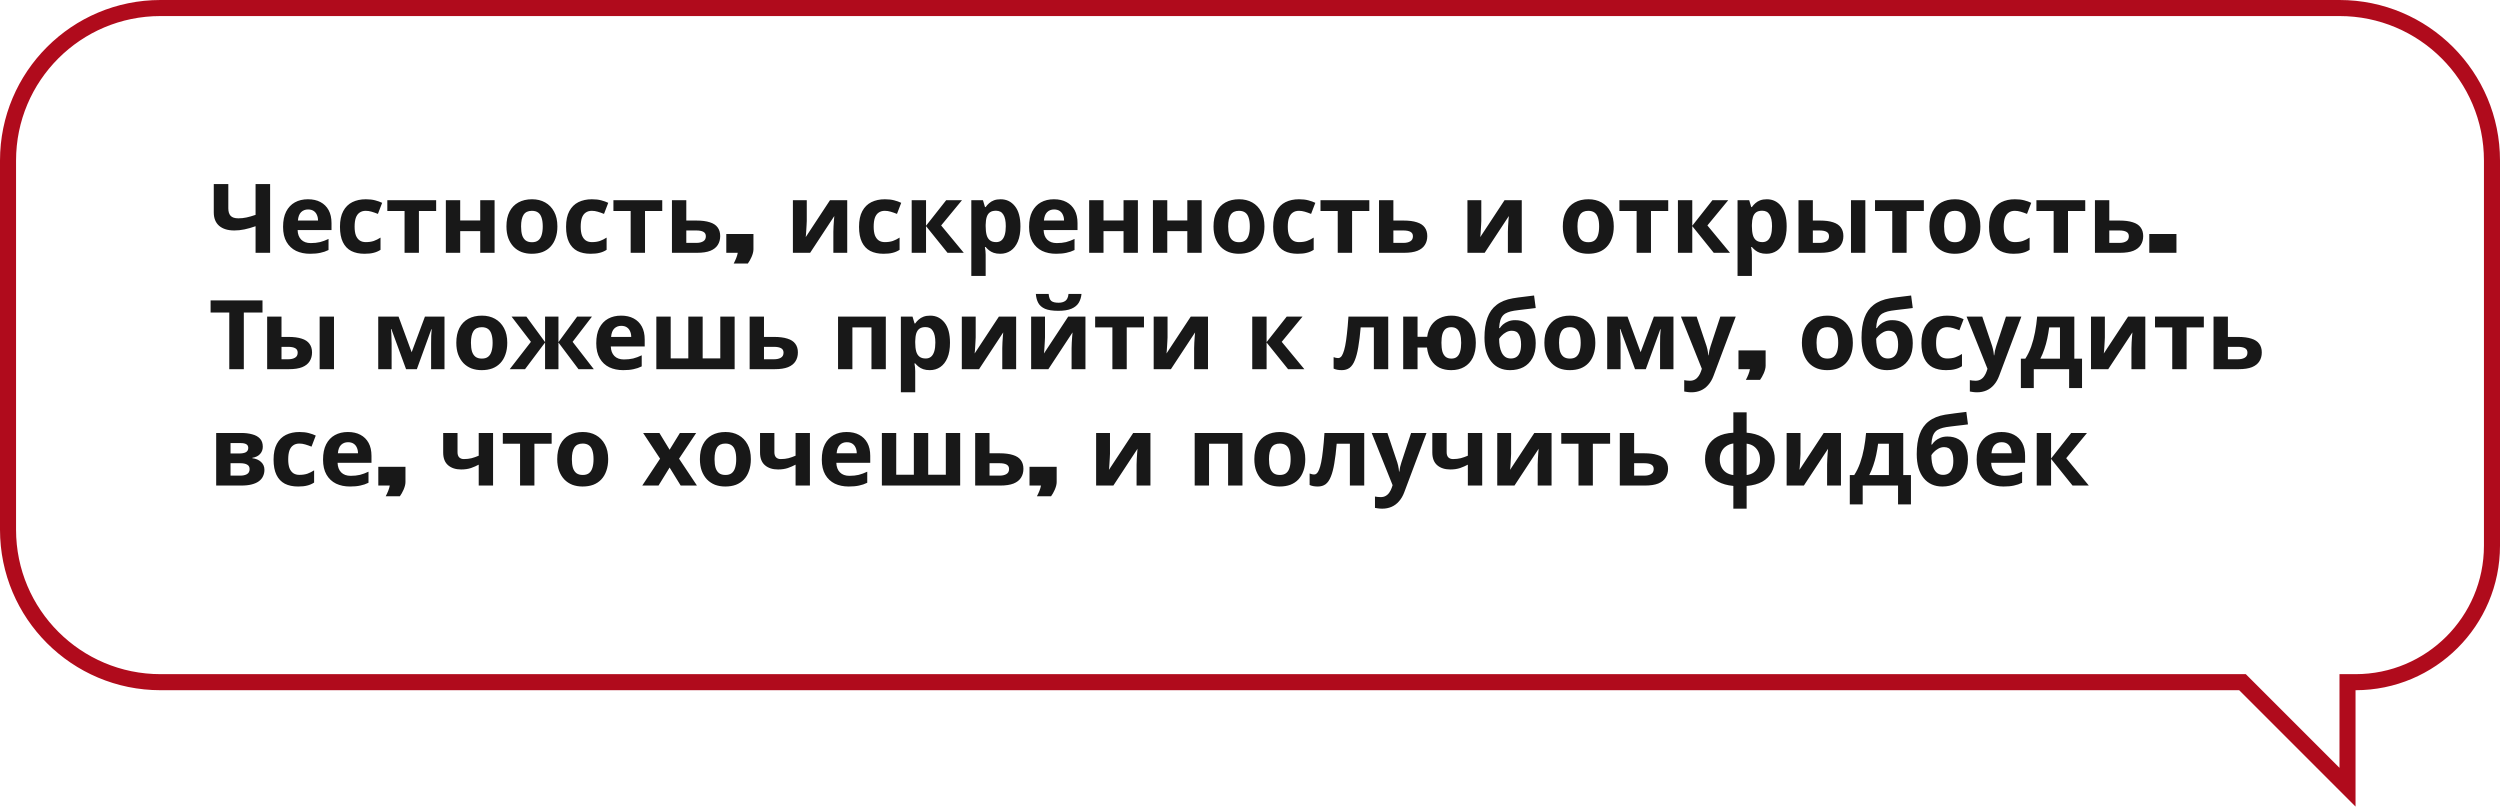 <?xml version="1.0" encoding="UTF-8"?> <svg xmlns="http://www.w3.org/2000/svg" width="623" height="201" viewBox="0 0 623 201" fill="none"><path d="M585 172V170H587C605.778 170 621 154.778 621 136V40C621 19.013 603.987 2 583 2H40C19.013 2 2 19.013 2 40V132C2 152.987 19.013 170 40 170H558H558.828L559.414 170.586L585 196.172V172Z" stroke="#B00B1C" stroke-width="4"></path><path d="M67.312 63H63.688V56.376C62.68 56.728 61.752 56.992 60.904 57.168C60.072 57.344 59.232 57.432 58.384 57.432C56.784 57.432 55.528 57.048 54.616 56.28C53.72 55.496 53.272 54.384 53.272 52.944V45.864H56.896V51.912C56.896 52.744 57.088 53.368 57.472 53.784C57.856 54.2 58.504 54.408 59.416 54.408C60.088 54.408 60.76 54.336 61.432 54.192C62.104 54.048 62.856 53.832 63.688 53.544V45.864H67.312V63ZM76.733 49.656C77.949 49.656 78.989 49.888 79.853 50.352C80.733 50.816 81.413 51.488 81.893 52.368C82.373 53.248 82.613 54.328 82.613 55.608V57.336H74.165C74.197 58.344 74.493 59.136 75.053 59.712C75.629 60.288 76.421 60.576 77.429 60.576C78.277 60.576 79.045 60.496 79.733 60.336C80.421 60.16 81.133 59.896 81.869 59.544V62.304C81.229 62.624 80.549 62.856 79.829 63C79.125 63.16 78.269 63.24 77.261 63.24C75.949 63.24 74.789 63 73.781 62.52C72.773 62.024 71.981 61.28 71.405 60.288C70.829 59.296 70.541 58.048 70.541 56.544C70.541 55.008 70.797 53.736 71.309 52.728C71.837 51.704 72.565 50.936 73.493 50.424C74.421 49.912 75.501 49.656 76.733 49.656ZM76.757 52.2C76.069 52.2 75.493 52.424 75.029 52.872C74.581 53.32 74.317 54.016 74.237 54.96H79.253C79.253 54.432 79.157 53.96 78.965 53.544C78.789 53.128 78.517 52.8 78.149 52.56C77.781 52.32 77.317 52.2 76.757 52.2ZM90.841 63.24C89.545 63.24 88.441 63.008 87.529 62.544C86.617 62.064 85.921 61.328 85.441 60.336C84.961 59.344 84.721 58.072 84.721 56.52C84.721 54.92 84.993 53.616 85.537 52.608C86.081 51.6 86.833 50.856 87.793 50.376C88.769 49.896 89.889 49.656 91.153 49.656C92.049 49.656 92.825 49.744 93.481 49.92C94.153 50.096 94.737 50.304 95.233 50.544L94.177 53.304C93.617 53.08 93.089 52.896 92.593 52.752C92.113 52.608 91.633 52.536 91.153 52.536C90.529 52.536 90.009 52.688 89.593 52.992C89.177 53.28 88.865 53.72 88.657 54.312C88.465 54.888 88.369 55.616 88.369 56.496C88.369 57.36 88.473 58.08 88.681 58.656C88.905 59.216 89.225 59.64 89.641 59.928C90.057 60.2 90.561 60.336 91.153 60.336C91.905 60.336 92.569 60.24 93.145 60.048C93.721 59.84 94.281 59.56 94.825 59.208V62.256C94.281 62.608 93.705 62.856 93.097 63C92.505 63.16 91.753 63.24 90.841 63.24ZM108.689 52.584H104.393V63H100.817V52.584H96.521V49.896H108.689V52.584ZM114.682 49.896V54.936H119.674V49.896H123.25V63H119.674V57.6H114.682V63H111.106V49.896H114.682ZM138.901 56.424C138.901 57.512 138.749 58.48 138.445 59.328C138.157 60.176 137.733 60.896 137.173 61.488C136.629 62.064 135.965 62.504 135.181 62.808C134.397 63.096 133.509 63.24 132.517 63.24C131.605 63.24 130.757 63.096 129.973 62.808C129.205 62.504 128.541 62.064 127.981 61.488C127.421 60.896 126.981 60.176 126.661 59.328C126.357 58.48 126.205 57.512 126.205 56.424C126.205 54.968 126.461 53.744 126.973 52.752C127.485 51.744 128.221 50.976 129.181 50.448C130.141 49.92 131.277 49.656 132.589 49.656C133.821 49.656 134.909 49.92 135.853 50.448C136.797 50.976 137.541 51.744 138.085 52.752C138.629 53.744 138.901 54.968 138.901 56.424ZM129.853 56.424C129.853 57.288 129.941 58.016 130.117 58.608C130.309 59.184 130.605 59.624 131.005 59.928C131.405 60.216 131.925 60.36 132.565 60.36C133.205 60.36 133.717 60.216 134.101 59.928C134.501 59.624 134.789 59.184 134.965 58.608C135.157 58.016 135.253 57.288 135.253 56.424C135.253 55.56 135.157 54.84 134.965 54.264C134.789 53.688 134.501 53.256 134.101 52.968C133.701 52.68 133.181 52.536 132.541 52.536C131.597 52.536 130.909 52.864 130.477 53.52C130.061 54.16 129.853 55.128 129.853 56.424ZM147.184 63.24C145.888 63.24 144.784 63.008 143.872 62.544C142.96 62.064 142.264 61.328 141.784 60.336C141.304 59.344 141.064 58.072 141.064 56.52C141.064 54.92 141.336 53.616 141.88 52.608C142.424 51.6 143.176 50.856 144.136 50.376C145.112 49.896 146.232 49.656 147.496 49.656C148.392 49.656 149.168 49.744 149.824 49.92C150.496 50.096 151.08 50.304 151.576 50.544L150.52 53.304C149.96 53.08 149.432 52.896 148.936 52.752C148.456 52.608 147.976 52.536 147.496 52.536C146.872 52.536 146.352 52.688 145.936 52.992C145.52 53.28 145.208 53.72 145 54.312C144.808 54.888 144.712 55.616 144.712 56.496C144.712 57.36 144.816 58.08 145.024 58.656C145.248 59.216 145.568 59.64 145.984 59.928C146.4 60.2 146.904 60.336 147.496 60.336C148.248 60.336 148.912 60.24 149.488 60.048C150.064 59.84 150.624 59.56 151.168 59.208V62.256C150.624 62.608 150.048 62.856 149.44 63C148.848 63.16 148.096 63.24 147.184 63.24ZM165.033 52.584H160.737V63H157.161V52.584H152.865V49.896H165.033V52.584ZM173.546 54.96C174.89 54.96 176.002 55.104 176.882 55.392C177.762 55.664 178.41 56.088 178.826 56.664C179.258 57.24 179.474 57.96 179.474 58.824C179.474 59.672 179.274 60.408 178.874 61.032C178.49 61.656 177.874 62.144 177.026 62.496C176.178 62.832 175.066 63 173.69 63H167.45V49.896H171.026V54.96H173.546ZM175.898 58.872C175.898 58.36 175.69 57.992 175.274 57.768C174.874 57.544 174.274 57.432 173.474 57.432H171.026V60.528H173.522C174.226 60.528 174.794 60.4 175.226 60.144C175.674 59.888 175.898 59.464 175.898 58.872ZM186.368 65.664H182.84C183.272 64.848 183.728 63.792 183.848 63H180.992V58.32H187.76V62.136C187.76 63.312 186.968 64.848 186.368 65.664ZM201.047 55.08C201.047 55.352 201.031 55.688 200.999 56.088C200.983 56.488 200.959 56.896 200.927 57.312C200.911 57.728 200.887 58.096 200.855 58.416C200.823 58.736 200.799 58.96 200.783 59.088L206.831 49.896H211.127V63H207.671V57.768C207.671 57.336 207.687 56.864 207.719 56.352C207.751 55.824 207.783 55.336 207.815 54.888C207.863 54.424 207.895 54.072 207.911 53.832L201.887 63H197.591V49.896H201.047V55.08ZM220.192 63.24C218.896 63.24 217.792 63.008 216.88 62.544C215.968 62.064 215.272 61.328 214.792 60.336C214.312 59.344 214.072 58.072 214.072 56.52C214.072 54.92 214.344 53.616 214.888 52.608C215.432 51.6 216.184 50.856 217.144 50.376C218.12 49.896 219.24 49.656 220.504 49.656C221.4 49.656 222.176 49.744 222.832 49.92C223.504 50.096 224.088 50.304 224.584 50.544L223.528 53.304C222.968 53.08 222.44 52.896 221.944 52.752C221.464 52.608 220.984 52.536 220.504 52.536C219.88 52.536 219.36 52.688 218.944 52.992C218.528 53.28 218.216 53.72 218.008 54.312C217.816 54.888 217.72 55.616 217.72 56.496C217.72 57.36 217.824 58.08 218.032 58.656C218.256 59.216 218.576 59.64 218.992 59.928C219.408 60.2 219.912 60.336 220.504 60.336C221.256 60.336 221.92 60.24 222.496 60.048C223.072 59.84 223.632 59.56 224.176 59.208V62.256C223.632 62.608 223.056 62.856 222.448 63C221.856 63.16 221.104 63.24 220.192 63.24ZM235.784 49.896H239.72L234.536 56.184L240.176 63H236.12L230.768 56.352V63H227.192V49.896H230.768V56.256L235.784 49.896ZM249.348 49.656C250.82 49.656 252.012 50.232 252.924 51.384C253.836 52.52 254.292 54.2 254.292 56.424C254.292 57.912 254.076 59.168 253.644 60.192C253.212 61.2 252.62 61.96 251.868 62.472C251.116 62.984 250.244 63.24 249.252 63.24C248.628 63.24 248.084 63.16 247.62 63C247.172 62.84 246.788 62.632 246.468 62.376C246.148 62.12 245.868 61.848 245.628 61.56H245.436C245.5 61.864 245.548 62.184 245.58 62.52C245.612 62.84 245.628 63.16 245.628 63.48V68.76H242.052V49.896H244.956L245.46 51.6H245.628C245.868 51.248 246.156 50.928 246.492 50.64C246.828 50.336 247.228 50.096 247.692 49.92C248.172 49.744 248.724 49.656 249.348 49.656ZM248.196 52.512C247.572 52.512 247.076 52.64 246.708 52.896C246.34 53.152 246.068 53.544 245.892 54.072C245.732 54.584 245.644 55.232 245.628 56.016V56.4C245.628 57.248 245.708 57.968 245.868 58.56C246.028 59.136 246.3 59.576 246.684 59.88C247.068 60.184 247.588 60.336 248.244 60.336C248.788 60.336 249.236 60.184 249.588 59.88C249.94 59.576 250.204 59.128 250.38 58.536C250.556 57.944 250.644 57.224 250.644 56.376C250.644 55.096 250.444 54.136 250.044 53.496C249.66 52.84 249.044 52.512 248.196 52.512ZM262.639 49.656C263.855 49.656 264.895 49.888 265.759 50.352C266.639 50.816 267.319 51.488 267.799 52.368C268.279 53.248 268.519 54.328 268.519 55.608V57.336H260.071C260.103 58.344 260.399 59.136 260.959 59.712C261.535 60.288 262.327 60.576 263.335 60.576C264.183 60.576 264.951 60.496 265.639 60.336C266.327 60.16 267.039 59.896 267.775 59.544V62.304C267.135 62.624 266.455 62.856 265.735 63C265.031 63.16 264.175 63.24 263.167 63.24C261.855 63.24 260.695 63 259.687 62.52C258.679 62.024 257.887 61.28 257.311 60.288C256.735 59.296 256.447 58.048 256.447 56.544C256.447 55.008 256.703 53.736 257.215 52.728C257.743 51.704 258.471 50.936 259.399 50.424C260.327 49.912 261.407 49.656 262.639 49.656ZM262.663 52.2C261.975 52.2 261.399 52.424 260.935 52.872C260.487 53.32 260.223 54.016 260.143 54.96H265.159C265.159 54.432 265.063 53.96 264.871 53.544C264.695 53.128 264.423 52.8 264.055 52.56C263.687 52.32 263.223 52.2 262.663 52.2ZM274.995 49.896V54.936H279.987V49.896H283.563V63H279.987V57.6H274.995V63H271.419V49.896H274.995ZM290.886 49.896V54.936H295.878V49.896H299.454V63H295.878V57.6H290.886V63H287.31V49.896H290.886ZM315.104 56.424C315.104 57.512 314.952 58.48 314.648 59.328C314.36 60.176 313.936 60.896 313.376 61.488C312.832 62.064 312.168 62.504 311.384 62.808C310.6 63.096 309.712 63.24 308.72 63.24C307.808 63.24 306.96 63.096 306.176 62.808C305.408 62.504 304.744 62.064 304.184 61.488C303.624 60.896 303.184 60.176 302.864 59.328C302.56 58.48 302.408 57.512 302.408 56.424C302.408 54.968 302.664 53.744 303.176 52.752C303.688 51.744 304.424 50.976 305.384 50.448C306.344 49.92 307.48 49.656 308.792 49.656C310.024 49.656 311.112 49.92 312.056 50.448C313 50.976 313.744 51.744 314.288 52.752C314.832 53.744 315.104 54.968 315.104 56.424ZM306.056 56.424C306.056 57.288 306.144 58.016 306.32 58.608C306.512 59.184 306.808 59.624 307.208 59.928C307.608 60.216 308.128 60.36 308.768 60.36C309.408 60.36 309.92 60.216 310.304 59.928C310.704 59.624 310.992 59.184 311.168 58.608C311.36 58.016 311.456 57.288 311.456 56.424C311.456 55.56 311.36 54.84 311.168 54.264C310.992 53.688 310.704 53.256 310.304 52.968C309.904 52.68 309.384 52.536 308.744 52.536C307.8 52.536 307.112 52.864 306.68 53.52C306.264 54.16 306.056 55.128 306.056 56.424ZM323.388 63.24C322.092 63.24 320.988 63.008 320.076 62.544C319.164 62.064 318.468 61.328 317.988 60.336C317.508 59.344 317.268 58.072 317.268 56.52C317.268 54.92 317.54 53.616 318.084 52.608C318.628 51.6 319.38 50.856 320.34 50.376C321.316 49.896 322.436 49.656 323.7 49.656C324.596 49.656 325.372 49.744 326.028 49.92C326.7 50.096 327.284 50.304 327.78 50.544L326.724 53.304C326.164 53.08 325.636 52.896 325.14 52.752C324.66 52.608 324.18 52.536 323.7 52.536C323.076 52.536 322.556 52.688 322.14 52.992C321.724 53.28 321.412 53.72 321.204 54.312C321.012 54.888 320.916 55.616 320.916 56.496C320.916 57.36 321.02 58.08 321.228 58.656C321.452 59.216 321.772 59.64 322.188 59.928C322.604 60.2 323.108 60.336 323.7 60.336C324.452 60.336 325.116 60.24 325.692 60.048C326.268 59.84 326.828 59.56 327.372 59.208V62.256C326.828 62.608 326.252 62.856 325.644 63C325.052 63.16 324.3 63.24 323.388 63.24ZM341.236 52.584H336.94V63H333.364V52.584H329.068V49.896H341.236V52.584ZM349.749 54.96C351.093 54.96 352.205 55.104 353.085 55.392C353.965 55.664 354.613 56.088 355.029 56.664C355.461 57.24 355.677 57.96 355.677 58.824C355.677 59.672 355.477 60.408 355.077 61.032C354.693 61.656 354.077 62.144 353.229 62.496C352.381 62.832 351.269 63 349.893 63H343.653V49.896H347.229V54.96H349.749ZM352.101 58.872C352.101 58.36 351.893 57.992 351.477 57.768C351.077 57.544 350.477 57.432 349.677 57.432H347.229V60.528H349.725C350.429 60.528 350.997 60.4 351.429 60.144C351.877 59.888 352.101 59.464 352.101 58.872ZM369.141 55.08C369.141 55.352 369.125 55.688 369.093 56.088C369.077 56.488 369.053 56.896 369.021 57.312C369.005 57.728 368.981 58.096 368.949 58.416C368.917 58.736 368.893 58.96 368.877 59.088L374.925 49.896H379.221V63H375.765V57.768C375.765 57.336 375.781 56.864 375.812 56.352C375.845 55.824 375.877 55.336 375.909 54.888C375.957 54.424 375.989 54.072 376.005 53.832L369.98 63H365.685V49.896H369.141V55.08ZM402.151 56.424C402.151 57.512 401.999 58.48 401.695 59.328C401.407 60.176 400.983 60.896 400.423 61.488C399.879 62.064 399.215 62.504 398.431 62.808C397.647 63.096 396.759 63.24 395.767 63.24C394.855 63.24 394.007 63.096 393.223 62.808C392.455 62.504 391.791 62.064 391.231 61.488C390.671 60.896 390.231 60.176 389.911 59.328C389.607 58.48 389.455 57.512 389.455 56.424C389.455 54.968 389.711 53.744 390.223 52.752C390.735 51.744 391.471 50.976 392.431 50.448C393.391 49.92 394.527 49.656 395.839 49.656C397.071 49.656 398.159 49.92 399.103 50.448C400.047 50.976 400.791 51.744 401.335 52.752C401.879 53.744 402.151 54.968 402.151 56.424ZM393.103 56.424C393.103 57.288 393.191 58.016 393.367 58.608C393.559 59.184 393.855 59.624 394.255 59.928C394.655 60.216 395.175 60.36 395.815 60.36C396.455 60.36 396.967 60.216 397.351 59.928C397.751 59.624 398.039 59.184 398.215 58.608C398.407 58.016 398.503 57.288 398.503 56.424C398.503 55.56 398.407 54.84 398.215 54.264C398.039 53.688 397.751 53.256 397.351 52.968C396.951 52.68 396.431 52.536 395.791 52.536C394.847 52.536 394.159 52.864 393.727 53.52C393.311 54.16 393.103 55.128 393.103 56.424ZM415.72 52.584H411.424V63H407.848V52.584H403.552V49.896H415.72V52.584ZM426.73 49.896H430.666L425.482 56.184L431.122 63H427.066L421.714 56.352V63H418.138V49.896H421.714V56.256L426.73 49.896ZM440.293 49.656C441.765 49.656 442.957 50.232 443.869 51.384C444.781 52.52 445.237 54.2 445.237 56.424C445.237 57.912 445.021 59.168 444.589 60.192C444.157 61.2 443.565 61.96 442.813 62.472C442.061 62.984 441.189 63.24 440.197 63.24C439.573 63.24 439.029 63.16 438.565 63C438.117 62.84 437.733 62.632 437.413 62.376C437.093 62.12 436.813 61.848 436.573 61.56H436.381C436.445 61.864 436.493 62.184 436.525 62.52C436.557 62.84 436.573 63.16 436.573 63.48V68.76H432.997V49.896H435.901L436.405 51.6H436.573C436.813 51.248 437.101 50.928 437.437 50.64C437.773 50.336 438.173 50.096 438.637 49.92C439.117 49.744 439.669 49.656 440.293 49.656ZM439.141 52.512C438.517 52.512 438.021 52.64 437.653 52.896C437.285 53.152 437.013 53.544 436.837 54.072C436.677 54.584 436.589 55.232 436.573 56.016V56.4C436.573 57.248 436.653 57.968 436.813 58.56C436.973 59.136 437.245 59.576 437.629 59.88C438.013 60.184 438.533 60.336 439.189 60.336C439.733 60.336 440.181 60.184 440.533 59.88C440.885 59.576 441.149 59.128 441.325 58.536C441.501 57.944 441.589 57.224 441.589 56.376C441.589 55.096 441.389 54.136 440.989 53.496C440.605 52.84 439.989 52.512 439.141 52.512ZM448.185 63V49.896H451.761V54.96H453.489C454.833 54.96 455.937 55.104 456.801 55.392C457.665 55.664 458.305 56.088 458.721 56.664C459.153 57.24 459.369 57.96 459.369 58.824C459.369 59.672 459.169 60.408 458.769 61.032C458.385 61.656 457.769 62.144 456.921 62.496C456.089 62.832 454.985 63 453.609 63H448.185ZM453.417 60.528C454.121 60.528 454.689 60.4 455.121 60.144C455.569 59.888 455.793 59.464 455.793 58.872C455.793 58.36 455.585 57.992 455.169 57.768C454.769 57.544 454.169 57.432 453.368 57.432H451.761V60.528H453.417ZM461.265 63V49.896H464.841V63H461.265ZM479.423 52.584H475.127V63H471.551V52.584H467.255V49.896H479.423V52.584ZM493.51 56.424C493.51 57.512 493.358 58.48 493.054 59.328C492.766 60.176 492.342 60.896 491.782 61.488C491.238 62.064 490.574 62.504 489.79 62.808C489.006 63.096 488.118 63.24 487.126 63.24C486.214 63.24 485.366 63.096 484.582 62.808C483.814 62.504 483.15 62.064 482.59 61.488C482.03 60.896 481.59 60.176 481.27 59.328C480.966 58.48 480.814 57.512 480.814 56.424C480.814 54.968 481.07 53.744 481.582 52.752C482.094 51.744 482.83 50.976 483.79 50.448C484.75 49.92 485.886 49.656 487.198 49.656C488.43 49.656 489.518 49.92 490.462 50.448C491.406 50.976 492.15 51.744 492.694 52.752C493.238 53.744 493.51 54.968 493.51 56.424ZM484.462 56.424C484.462 57.288 484.55 58.016 484.726 58.608C484.918 59.184 485.214 59.624 485.614 59.928C486.014 60.216 486.534 60.36 487.174 60.36C487.814 60.36 488.326 60.216 488.71 59.928C489.11 59.624 489.398 59.184 489.574 58.608C489.766 58.016 489.862 57.288 489.862 56.424C489.862 55.56 489.766 54.84 489.574 54.264C489.398 53.688 489.11 53.256 488.71 52.968C488.31 52.68 487.79 52.536 487.15 52.536C486.206 52.536 485.518 52.864 485.086 53.52C484.67 54.16 484.462 55.128 484.462 56.424ZM501.794 63.24C500.498 63.24 499.394 63.008 498.482 62.544C497.57 62.064 496.874 61.328 496.394 60.336C495.914 59.344 495.674 58.072 495.674 56.52C495.674 54.92 495.946 53.616 496.49 52.608C497.034 51.6 497.786 50.856 498.746 50.376C499.722 49.896 500.842 49.656 502.106 49.656C503.002 49.656 503.778 49.744 504.434 49.92C505.106 50.096 505.69 50.304 506.186 50.544L505.13 53.304C504.57 53.08 504.042 52.896 503.546 52.752C503.066 52.608 502.586 52.536 502.106 52.536C501.482 52.536 500.962 52.688 500.546 52.992C500.13 53.28 499.818 53.72 499.61 54.312C499.418 54.888 499.322 55.616 499.322 56.496C499.322 57.36 499.426 58.08 499.634 58.656C499.858 59.216 500.178 59.64 500.594 59.928C501.01 60.2 501.514 60.336 502.106 60.336C502.858 60.336 503.522 60.24 504.098 60.048C504.674 59.84 505.234 59.56 505.778 59.208V62.256C505.234 62.608 504.658 62.856 504.05 63C503.458 63.16 502.706 63.24 501.794 63.24ZM519.642 52.584H515.346V63H511.77V52.584H507.474V49.896H519.642V52.584ZM528.156 54.96C529.5 54.96 530.612 55.104 531.492 55.392C532.372 55.664 533.02 56.088 533.436 56.664C533.868 57.24 534.084 57.96 534.084 58.824C534.084 59.672 533.884 60.408 533.484 61.032C533.1 61.656 532.484 62.144 531.636 62.496C530.788 62.832 529.676 63 528.3 63H522.06V49.896H525.636V54.96H528.156ZM530.508 58.872C530.508 58.36 530.3 57.992 529.884 57.768C529.484 57.544 528.884 57.432 528.084 57.432H525.636V60.528H528.132C528.836 60.528 529.404 60.4 529.836 60.144C530.284 59.888 530.508 59.464 530.508 58.872ZM542.37 58.32V63H535.602V58.32H542.37ZM60.76 92H57.136V77.888H52.48V74.864H65.416V77.888H60.76V92ZM66.575 92V78.896H70.151V83.96H71.879C73.223 83.96 74.327 84.104 75.191 84.392C76.055 84.664 76.695 85.088 77.111 85.664C77.543 86.24 77.759 86.96 77.759 87.824C77.759 88.672 77.559 89.408 77.159 90.032C76.775 90.656 76.159 91.144 75.311 91.496C74.479 91.832 73.375 92 71.999 92H66.575ZM71.807 89.528C72.511 89.528 73.079 89.4 73.511 89.144C73.959 88.888 74.183 88.464 74.183 87.872C74.183 87.36 73.975 86.992 73.559 86.768C73.159 86.544 72.559 86.432 71.759 86.432H70.151V89.528H71.807ZM79.655 92V78.896H83.231V92H79.655ZM110.767 78.896V92H107.431V85.568C107.431 84.928 107.439 84.304 107.455 83.696C107.487 83.088 107.527 82.528 107.575 82.016H107.503L103.879 92H101.191L97.519 81.992H97.423C97.487 82.52 97.527 83.088 97.543 83.696C97.575 84.288 97.591 84.944 97.591 85.664V92H94.255V78.896H99.319L102.583 87.776L105.895 78.896H110.767ZM126.409 85.424C126.409 86.512 126.257 87.48 125.953 88.328C125.665 89.176 125.241 89.896 124.681 90.488C124.137 91.064 123.473 91.504 122.689 91.808C121.905 92.096 121.017 92.24 120.025 92.24C119.113 92.24 118.265 92.096 117.481 91.808C116.713 91.504 116.049 91.064 115.489 90.488C114.929 89.896 114.489 89.176 114.169 88.328C113.865 87.48 113.713 86.512 113.713 85.424C113.713 83.968 113.969 82.744 114.481 81.752C114.993 80.744 115.729 79.976 116.689 79.448C117.649 78.92 118.785 78.656 120.097 78.656C121.329 78.656 122.417 78.92 123.361 79.448C124.305 79.976 125.049 80.744 125.593 81.752C126.137 82.744 126.409 83.968 126.409 85.424ZM117.361 85.424C117.361 86.288 117.449 87.016 117.625 87.608C117.817 88.184 118.113 88.624 118.513 88.928C118.913 89.216 119.433 89.36 120.073 89.36C120.713 89.36 121.225 89.216 121.609 88.928C122.009 88.624 122.297 88.184 122.473 87.608C122.665 87.016 122.761 86.288 122.761 85.424C122.761 84.56 122.665 83.84 122.473 83.264C122.297 82.688 122.009 82.256 121.609 81.968C121.209 81.68 120.689 81.536 120.049 81.536C119.105 81.536 118.417 81.864 117.985 82.52C117.569 83.16 117.361 84.128 117.361 85.424ZM147.519 78.896L142.695 85.184L147.975 92H144.159L139.167 85.352V92H135.831V85.352L130.839 92H127.023L132.303 85.184L127.479 78.896H131.175L135.831 85.256V78.896H139.167V85.256L143.823 78.896H147.519ZM154.78 78.656C155.996 78.656 157.036 78.888 157.9 79.352C158.78 79.816 159.46 80.488 159.94 81.368C160.42 82.248 160.66 83.328 160.66 84.608V86.336H152.212C152.244 87.344 152.54 88.136 153.1 88.712C153.676 89.288 154.468 89.576 155.476 89.576C156.324 89.576 157.092 89.496 157.78 89.336C158.468 89.16 159.18 88.896 159.916 88.544V91.304C159.276 91.624 158.596 91.856 157.876 92C157.172 92.16 156.316 92.24 155.308 92.24C153.996 92.24 152.836 92 151.828 91.52C150.82 91.024 150.028 90.28 149.452 89.288C148.876 88.296 148.588 87.048 148.588 85.544C148.588 84.008 148.844 82.736 149.356 81.728C149.884 80.704 150.612 79.936 151.54 79.424C152.468 78.912 153.548 78.656 154.78 78.656ZM154.804 81.2C154.116 81.2 153.54 81.424 153.076 81.872C152.628 82.32 152.364 83.016 152.284 83.96H157.3C157.3 83.432 157.204 82.96 157.012 82.544C156.836 82.128 156.564 81.8 156.196 81.56C155.828 81.32 155.364 81.2 154.804 81.2ZM183.072 78.896V92H163.56V78.896H167.136V89.312H171.528V78.896H175.104V89.312H179.496V78.896H183.072ZM192.906 83.96C194.25 83.96 195.362 84.104 196.242 84.392C197.122 84.664 197.77 85.088 198.186 85.664C198.618 86.24 198.834 86.96 198.834 87.824C198.834 88.672 198.634 89.408 198.234 90.032C197.85 90.656 197.234 91.144 196.386 91.496C195.538 91.832 194.426 92 193.05 92H186.81V78.896H190.386V83.96H192.906ZM195.258 87.872C195.258 87.36 195.05 86.992 194.634 86.768C194.234 86.544 193.634 86.432 192.834 86.432H190.386V89.528H192.882C193.586 89.528 194.154 89.4 194.586 89.144C195.034 88.888 195.258 88.464 195.258 87.872ZM220.745 78.896V92H217.169V81.584H212.417V92H208.841V78.896H220.745ZM231.793 78.656C233.265 78.656 234.457 79.232 235.369 80.384C236.281 81.52 236.737 83.2 236.737 85.424C236.737 86.912 236.521 88.168 236.089 89.192C235.657 90.2 235.065 90.96 234.313 91.472C233.561 91.984 232.689 92.24 231.697 92.24C231.073 92.24 230.529 92.16 230.065 92C229.617 91.84 229.233 91.632 228.913 91.376C228.593 91.12 228.313 90.848 228.073 90.56H227.881C227.945 90.864 227.993 91.184 228.025 91.52C228.057 91.84 228.073 92.16 228.073 92.48V97.76H224.497V78.896H227.401L227.905 80.6H228.073C228.313 80.248 228.601 79.928 228.937 79.64C229.273 79.336 229.673 79.096 230.137 78.92C230.617 78.744 231.169 78.656 231.793 78.656ZM230.641 81.512C230.017 81.512 229.521 81.64 229.153 81.896C228.785 82.152 228.513 82.544 228.337 83.072C228.177 83.584 228.089 84.232 228.073 85.016V85.4C228.073 86.248 228.153 86.968 228.313 87.56C228.473 88.136 228.745 88.576 229.129 88.88C229.513 89.184 230.033 89.336 230.689 89.336C231.233 89.336 231.681 89.184 232.033 88.88C232.385 88.576 232.649 88.128 232.825 87.536C233.001 86.944 233.089 86.224 233.089 85.376C233.089 84.096 232.889 83.136 232.489 82.496C232.105 81.84 231.489 81.512 230.641 81.512ZM243.141 84.08C243.141 84.352 243.125 84.688 243.093 85.088C243.077 85.488 243.053 85.896 243.021 86.312C243.005 86.728 242.981 87.096 242.949 87.416C242.917 87.736 242.893 87.96 242.877 88.088L248.925 78.896H253.221V92H249.765V86.768C249.765 86.336 249.781 85.864 249.812 85.352C249.845 84.824 249.877 84.336 249.909 83.888C249.957 83.424 249.989 83.072 250.005 82.832L243.98 92H239.685V78.896H243.141V84.08ZM269.51 73.256C269.43 74.088 269.198 74.824 268.814 75.464C268.43 76.088 267.83 76.576 267.014 76.928C266.198 77.28 265.102 77.456 263.726 77.456C262.318 77.456 261.214 77.288 260.414 76.952C259.63 76.6 259.07 76.112 258.734 75.488C258.398 74.864 258.198 74.12 258.134 73.256H261.326C261.406 74.136 261.63 74.72 261.998 75.008C262.366 75.296 262.966 75.44 263.798 75.44C264.486 75.44 265.046 75.288 265.478 74.984C265.926 74.664 266.19 74.088 266.27 73.256H269.51ZM260.414 84.08C260.414 84.352 260.398 84.688 260.366 85.088C260.35 85.488 260.326 85.896 260.294 86.312C260.278 86.728 260.254 87.096 260.222 87.416C260.19 87.736 260.166 87.96 260.15 88.088L266.198 78.896H270.494V92H267.038V86.768C267.038 86.336 267.054 85.864 267.086 85.352C267.118 84.824 267.15 84.336 267.182 83.888C267.23 83.424 267.262 83.072 267.278 82.832L261.254 92H256.958V78.896H260.414V84.08ZM285.079 81.584H280.783V92H277.207V81.584H272.911V78.896H285.079V81.584ZM290.953 84.08C290.953 84.352 290.937 84.688 290.905 85.088C290.889 85.488 290.865 85.896 290.833 86.312C290.817 86.728 290.793 87.096 290.761 87.416C290.729 87.736 290.705 87.96 290.689 88.088L296.737 78.896H301.033V92H297.577V86.768C297.577 86.336 297.593 85.864 297.625 85.352C297.657 84.824 297.689 84.336 297.721 83.888C297.769 83.424 297.801 83.072 297.817 82.832L291.793 92H287.497V78.896H290.953V84.08ZM320.652 78.896H324.588L319.404 85.184L325.044 92H320.988L315.636 85.352V92H312.06V78.896H315.636V85.256L320.652 78.896ZM345.944 92H342.368V81.584H339.08C338.92 83.504 338.72 85.144 338.48 86.504C338.256 87.848 337.968 88.944 337.616 89.792C337.28 90.64 336.848 91.264 336.32 91.664C335.792 92.048 335.144 92.24 334.376 92.24C333.96 92.24 333.584 92.208 333.248 92.144C332.912 92.08 332.608 91.984 332.336 91.856V89C332.512 89.064 332.696 89.12 332.888 89.168C333.08 89.216 333.28 89.24 333.488 89.24C333.712 89.24 333.92 89.152 334.112 88.976C334.32 88.8 334.512 88.488 334.688 88.04C334.88 87.592 335.056 86.976 335.216 86.192C335.376 85.408 335.52 84.424 335.648 83.24C335.792 82.04 335.92 80.592 336.032 78.896H345.944V92ZM367.773 85.424C367.773 86.88 367.525 88.12 367.029 89.144C366.533 90.152 365.821 90.92 364.893 91.448C363.981 91.976 362.893 92.24 361.629 92.24C360.557 92.24 359.589 92.04 358.725 91.64C357.877 91.224 357.181 90.6 356.637 89.768C356.109 88.936 355.765 87.88 355.605 86.6H353.253V92H349.677V78.896H353.253V83.936H355.653C355.813 82.8 356.157 81.84 356.685 81.056C357.229 80.272 357.925 79.68 358.773 79.28C359.637 78.864 360.613 78.656 361.701 78.656C362.885 78.656 363.933 78.92 364.845 79.448C365.757 79.976 366.469 80.744 366.981 81.752C367.509 82.744 367.773 83.968 367.773 85.424ZM359.205 85.424C359.205 86.288 359.285 87.016 359.445 87.608C359.621 88.184 359.893 88.624 360.261 88.928C360.629 89.216 361.101 89.36 361.677 89.36C362.253 89.36 362.717 89.216 363.069 88.928C363.437 88.624 363.701 88.184 363.861 87.608C364.037 87.016 364.125 86.288 364.125 85.424C364.125 84.56 364.037 83.84 363.861 83.264C363.701 82.688 363.437 82.256 363.069 81.968C362.717 81.68 362.245 81.536 361.653 81.536C361.077 81.536 360.605 81.68 360.237 81.968C359.885 82.256 359.621 82.688 359.445 83.264C359.285 83.84 359.205 84.56 359.205 85.424ZM369.932 84.152C369.932 82.216 370.172 80.576 370.652 79.232C371.132 77.872 371.892 76.792 372.932 75.992C373.972 75.176 375.332 74.624 377.012 74.336C377.86 74.192 378.716 74.072 379.58 73.976C380.46 73.864 381.364 73.752 382.292 73.64L382.7 76.76C382.3 76.808 381.86 76.864 381.38 76.928C380.9 76.976 380.412 77.032 379.916 77.096C379.436 77.144 378.972 77.2 378.524 77.264C378.076 77.328 377.668 77.384 377.3 77.432C376.708 77.528 376.188 77.664 375.74 77.84C375.292 78 374.916 78.232 374.612 78.536C374.308 78.84 374.068 79.256 373.892 79.784C373.732 80.296 373.628 80.96 373.58 81.776H373.748C373.94 81.472 374.204 81.168 374.54 80.864C374.892 80.56 375.324 80.304 375.836 80.096C376.348 79.888 376.932 79.784 377.588 79.784C378.628 79.784 379.532 80 380.3 80.432C381.068 80.864 381.66 81.504 382.076 82.352C382.492 83.2 382.7 84.256 382.7 85.52C382.7 87.008 382.428 88.248 381.884 89.24C381.34 90.232 380.588 90.984 379.628 91.496C378.668 91.992 377.556 92.24 376.292 92.24C375.332 92.24 374.46 92.064 373.676 91.712C372.892 91.36 372.22 90.84 371.66 90.152C371.1 89.464 370.668 88.616 370.364 87.608C370.076 86.6 369.932 85.448 369.932 84.152ZM376.508 89.336C377.02 89.336 377.46 89.224 377.828 89C378.212 88.776 378.508 88.408 378.716 87.896C378.94 87.384 379.052 86.696 379.052 85.832C379.052 84.792 378.876 83.968 378.524 83.36C378.188 82.736 377.596 82.424 376.748 82.424C376.236 82.424 375.756 82.552 375.308 82.808C374.876 83.048 374.508 83.328 374.204 83.648C373.9 83.952 373.692 84.216 373.58 84.44C373.58 85.064 373.628 85.672 373.724 86.264C373.82 86.84 373.98 87.36 374.204 87.824C374.428 88.288 374.724 88.656 375.092 88.928C375.476 89.2 375.948 89.336 376.508 89.336ZM397.557 85.424C397.557 86.512 397.405 87.48 397.101 88.328C396.813 89.176 396.389 89.896 395.829 90.488C395.285 91.064 394.621 91.504 393.837 91.808C393.053 92.096 392.165 92.24 391.173 92.24C390.261 92.24 389.413 92.096 388.629 91.808C387.861 91.504 387.197 91.064 386.637 90.488C386.077 89.896 385.637 89.176 385.317 88.328C385.013 87.48 384.861 86.512 384.861 85.424C384.861 83.968 385.117 82.744 385.629 81.752C386.141 80.744 386.877 79.976 387.837 79.448C388.797 78.92 389.933 78.656 391.245 78.656C392.477 78.656 393.565 78.92 394.509 79.448C395.453 79.976 396.197 80.744 396.741 81.752C397.285 82.744 397.557 83.968 397.557 85.424ZM388.509 85.424C388.509 86.288 388.597 87.016 388.773 87.608C388.965 88.184 389.261 88.624 389.661 88.928C390.061 89.216 390.581 89.36 391.221 89.36C391.861 89.36 392.373 89.216 392.757 88.928C393.157 88.624 393.445 88.184 393.621 87.608C393.813 87.016 393.909 86.288 393.909 85.424C393.909 84.56 393.813 83.84 393.621 83.264C393.445 82.688 393.157 82.256 392.757 81.968C392.357 81.68 391.837 81.536 391.197 81.536C390.253 81.536 389.565 81.864 389.133 82.52C388.717 83.16 388.509 84.128 388.509 85.424ZM417.025 78.896V92H413.689V85.568C413.689 84.928 413.697 84.304 413.713 83.696C413.745 83.088 413.785 82.528 413.833 82.016H413.761L410.137 92H407.449L403.777 81.992H403.681C403.745 82.52 403.785 83.088 403.801 83.696C403.833 84.288 403.849 84.944 403.849 85.664V92H400.513V78.896H405.577L408.841 87.776L412.153 78.896H417.025ZM418.891 78.896H422.803L425.275 86.264C425.355 86.504 425.419 86.744 425.467 86.984C425.531 87.224 425.579 87.472 425.611 87.728C425.659 87.984 425.691 88.256 425.707 88.544H425.779C425.827 88.128 425.891 87.736 425.971 87.368C426.067 86.984 426.171 86.616 426.283 86.264L428.707 78.896H432.547L427.003 93.68C426.667 94.576 426.227 95.328 425.683 95.936C425.155 96.544 424.539 97 423.835 97.304C423.131 97.608 422.363 97.76 421.531 97.76C421.131 97.76 420.779 97.736 420.475 97.688C420.187 97.656 419.931 97.616 419.707 97.568V94.736C419.883 94.768 420.091 94.8 420.331 94.832C420.587 94.864 420.851 94.88 421.123 94.88C421.619 94.88 422.043 94.776 422.395 94.568C422.763 94.36 423.067 94.072 423.307 93.704C423.547 93.352 423.739 92.968 423.883 92.552L424.099 91.904L418.891 78.896ZM438.603 94.664H435.075C435.507 93.848 435.963 92.792 436.083 92H433.227V87.32H439.995V91.136C439.995 92.312 439.203 93.848 438.603 94.664ZM461.729 85.424C461.729 86.512 461.577 87.48 461.273 88.328C460.985 89.176 460.561 89.896 460.001 90.488C459.457 91.064 458.793 91.504 458.009 91.808C457.225 92.096 456.337 92.24 455.345 92.24C454.433 92.24 453.585 92.096 452.801 91.808C452.033 91.504 451.369 91.064 450.809 90.488C450.249 89.896 449.809 89.176 449.489 88.328C449.185 87.48 449.033 86.512 449.033 85.424C449.033 83.968 449.289 82.744 449.801 81.752C450.313 80.744 451.049 79.976 452.009 79.448C452.969 78.92 454.105 78.656 455.417 78.656C456.649 78.656 457.737 78.92 458.681 79.448C459.625 79.976 460.369 80.744 460.913 81.752C461.457 82.744 461.729 83.968 461.729 85.424ZM452.681 85.424C452.681 86.288 452.769 87.016 452.945 87.608C453.137 88.184 453.433 88.624 453.833 88.928C454.233 89.216 454.753 89.36 455.393 89.36C456.033 89.36 456.545 89.216 456.929 88.928C457.329 88.624 457.617 88.184 457.793 87.608C457.985 87.016 458.081 86.288 458.081 85.424C458.081 84.56 457.985 83.84 457.793 83.264C457.617 82.688 457.329 82.256 456.929 81.968C456.529 81.68 456.009 81.536 455.369 81.536C454.425 81.536 453.737 81.864 453.305 82.52C452.889 83.16 452.681 84.128 452.681 85.424ZM463.893 84.152C463.893 82.216 464.133 80.576 464.613 79.232C465.093 77.872 465.853 76.792 466.893 75.992C467.933 75.176 469.293 74.624 470.973 74.336C471.821 74.192 472.677 74.072 473.541 73.976C474.421 73.864 475.325 73.752 476.253 73.64L476.661 76.76C476.261 76.808 475.821 76.864 475.341 76.928C474.861 76.976 474.373 77.032 473.877 77.096C473.397 77.144 472.933 77.2 472.485 77.264C472.037 77.328 471.629 77.384 471.261 77.432C470.669 77.528 470.149 77.664 469.701 77.84C469.253 78 468.877 78.232 468.573 78.536C468.269 78.84 468.029 79.256 467.853 79.784C467.693 80.296 467.589 80.96 467.541 81.776H467.709C467.901 81.472 468.165 81.168 468.501 80.864C468.853 80.56 469.285 80.304 469.797 80.096C470.309 79.888 470.893 79.784 471.549 79.784C472.589 79.784 473.493 80 474.261 80.432C475.029 80.864 475.621 81.504 476.036 82.352C476.453 83.2 476.661 84.256 476.661 85.52C476.661 87.008 476.389 88.248 475.845 89.24C475.301 90.232 474.549 90.984 473.589 91.496C472.629 91.992 471.517 92.24 470.253 92.24C469.293 92.24 468.421 92.064 467.637 91.712C466.853 91.36 466.181 90.84 465.621 90.152C465.061 89.464 464.629 88.616 464.325 87.608C464.037 86.6 463.893 85.448 463.893 84.152ZM470.469 89.336C470.981 89.336 471.421 89.224 471.789 89C472.173 88.776 472.469 88.408 472.677 87.896C472.901 87.384 473.013 86.696 473.013 85.832C473.013 84.792 472.837 83.968 472.485 83.36C472.149 82.736 471.557 82.424 470.709 82.424C470.197 82.424 469.717 82.552 469.269 82.808C468.837 83.048 468.469 83.328 468.165 83.648C467.861 83.952 467.653 84.216 467.541 84.44C467.541 85.064 467.589 85.672 467.685 86.264C467.781 86.84 467.941 87.36 468.165 87.824C468.389 88.288 468.685 88.656 469.053 88.928C469.437 89.2 469.909 89.336 470.469 89.336ZM484.942 92.24C483.646 92.24 482.542 92.008 481.63 91.544C480.718 91.064 480.022 90.328 479.542 89.336C479.062 88.344 478.822 87.072 478.822 85.52C478.822 83.92 479.094 82.616 479.638 81.608C480.182 80.6 480.934 79.856 481.894 79.376C482.87 78.896 483.99 78.656 485.254 78.656C486.15 78.656 486.926 78.744 487.582 78.92C488.254 79.096 488.838 79.304 489.334 79.544L488.278 82.304C487.718 82.08 487.19 81.896 486.694 81.752C486.214 81.608 485.734 81.536 485.254 81.536C484.63 81.536 484.11 81.688 483.694 81.992C483.278 82.28 482.966 82.72 482.758 83.312C482.566 83.888 482.47 84.616 482.47 85.496C482.47 86.36 482.574 87.08 482.782 87.656C483.006 88.216 483.326 88.64 483.742 88.928C484.158 89.2 484.662 89.336 485.254 89.336C486.006 89.336 486.67 89.24 487.246 89.048C487.822 88.84 488.382 88.56 488.926 88.208V91.256C488.382 91.608 487.806 91.856 487.198 92C486.606 92.16 485.854 92.24 484.942 92.24ZM490.07 78.896H493.982L496.454 86.264C496.534 86.504 496.598 86.744 496.646 86.984C496.71 87.224 496.758 87.472 496.79 87.728C496.838 87.984 496.87 88.256 496.886 88.544H496.958C497.006 88.128 497.07 87.736 497.15 87.368C497.246 86.984 497.35 86.616 497.462 86.264L499.886 78.896H503.726L498.182 93.68C497.846 94.576 497.406 95.328 496.862 95.936C496.334 96.544 495.718 97 495.014 97.304C494.31 97.608 493.542 97.76 492.71 97.76C492.31 97.76 491.958 97.736 491.654 97.688C491.366 97.656 491.11 97.616 490.886 97.568V94.736C491.062 94.768 491.27 94.8 491.51 94.832C491.766 94.864 492.03 94.88 492.302 94.88C492.798 94.88 493.222 94.776 493.574 94.568C493.942 94.36 494.246 94.072 494.486 93.704C494.726 93.352 494.918 92.968 495.062 92.552L495.278 91.904L490.07 78.896ZM516.922 78.896V89.384H518.842V96.704H515.626V92H506.818V96.704H503.602V89.384H504.706C505.282 88.504 505.77 87.504 506.17 86.384C506.57 85.248 506.89 84.04 507.13 82.76C507.37 81.48 507.546 80.192 507.658 78.896H516.922ZM510.658 81.584C510.53 82.544 510.37 83.48 510.178 84.392C509.986 85.288 509.746 86.152 509.458 86.984C509.186 87.816 508.85 88.616 508.45 89.384H513.346V81.584H510.658ZM524.531 84.08C524.531 84.352 524.515 84.688 524.483 85.088C524.467 85.488 524.443 85.896 524.411 86.312C524.395 86.728 524.371 87.096 524.339 87.416C524.307 87.736 524.283 87.96 524.267 88.088L530.315 78.896H534.611V92H531.155V86.768C531.155 86.336 531.171 85.864 531.203 85.352C531.235 84.824 531.267 84.336 531.299 83.888C531.347 83.424 531.379 83.072 531.395 82.832L525.371 92H521.075V78.896H524.531V84.08ZM549.197 81.584H544.901V92H541.325V81.584H537.029V78.896H549.197V81.584ZM557.71 83.96C559.054 83.96 560.166 84.104 561.046 84.392C561.926 84.664 562.574 85.088 562.99 85.664C563.422 86.24 563.638 86.96 563.638 87.824C563.638 88.672 563.438 89.408 563.038 90.032C562.654 90.656 562.038 91.144 561.19 91.496C560.342 91.832 559.23 92 557.854 92H551.614V78.896H555.19V83.96H557.71ZM560.062 87.872C560.062 87.36 559.854 86.992 559.438 86.768C559.038 86.544 558.438 86.432 557.638 86.432H555.19V89.528H557.686C558.39 89.528 558.958 89.4 559.39 89.144C559.838 88.888 560.062 88.464 560.062 87.872ZM65.488 111.328C65.488 112.032 65.264 112.632 64.816 113.128C64.384 113.624 63.736 113.944 62.872 114.088V114.184C63.784 114.296 64.512 114.608 65.056 115.12C65.616 115.632 65.896 116.288 65.896 117.088C65.896 117.648 65.784 118.168 65.56 118.648C65.352 119.128 65.016 119.544 64.552 119.896C64.088 120.248 63.488 120.52 62.752 120.712C62.032 120.904 61.152 121 60.112 121H53.872V107.896H60.112C61.136 107.896 62.048 108.008 62.848 108.232C63.664 108.44 64.304 108.792 64.768 109.288C65.248 109.784 65.488 110.464 65.488 111.328ZM62.2 116.896C62.2 116.384 62 116.016 61.6 115.792C61.2 115.552 60.6 115.432 59.8 115.432H57.448V118.528H59.872C60.544 118.528 61.096 118.408 61.528 118.168C61.976 117.912 62.2 117.488 62.2 116.896ZM61.864 111.616C61.864 111.2 61.704 110.896 61.384 110.704C61.064 110.512 60.592 110.416 59.968 110.416H57.448V113.008H59.56C60.312 113.008 60.88 112.904 61.264 112.696C61.664 112.472 61.864 112.112 61.864 111.616ZM74.294 121.24C72.998 121.24 71.894 121.008 70.982 120.544C70.07 120.064 69.374 119.328 68.894 118.336C68.414 117.344 68.174 116.072 68.174 114.52C68.174 112.92 68.446 111.616 68.99 110.608C69.534 109.6 70.286 108.856 71.246 108.376C72.222 107.896 73.342 107.656 74.606 107.656C75.502 107.656 76.278 107.744 76.934 107.92C77.606 108.096 78.19 108.304 78.686 108.544L77.63 111.304C77.07 111.08 76.542 110.896 76.046 110.752C75.566 110.608 75.086 110.536 74.606 110.536C73.982 110.536 73.462 110.688 73.046 110.992C72.63 111.28 72.318 111.72 72.11 112.312C71.918 112.888 71.822 113.616 71.822 114.496C71.822 115.36 71.926 116.08 72.134 116.656C72.358 117.216 72.678 117.64 73.094 117.928C73.51 118.2 74.014 118.336 74.606 118.336C75.358 118.336 76.022 118.24 76.598 118.048C77.174 117.84 77.734 117.56 78.278 117.208V120.256C77.734 120.608 77.158 120.856 76.55 121C75.958 121.16 75.206 121.24 74.294 121.24ZM86.694 107.656C87.91 107.656 88.95 107.888 89.814 108.352C90.694 108.816 91.374 109.488 91.854 110.368C92.334 111.248 92.574 112.328 92.574 113.608V115.336H84.126C84.158 116.344 84.454 117.136 85.014 117.712C85.59 118.288 86.382 118.576 87.39 118.576C88.238 118.576 89.006 118.496 89.694 118.336C90.382 118.16 91.094 117.896 91.83 117.544V120.304C91.19 120.624 90.51 120.856 89.79 121C89.086 121.16 88.23 121.24 87.222 121.24C85.91 121.24 84.75 121 83.742 120.52C82.734 120.024 81.942 119.28 81.366 118.288C80.79 117.296 80.502 116.048 80.502 114.544C80.502 113.008 80.758 111.736 81.27 110.728C81.798 109.704 82.526 108.936 83.454 108.424C84.382 107.912 85.462 107.656 86.694 107.656ZM86.718 110.2C86.03 110.2 85.454 110.424 84.99 110.872C84.542 111.32 84.278 112.016 84.198 112.96H89.214C89.214 112.432 89.118 111.96 88.926 111.544C88.75 111.128 88.478 110.8 88.11 110.56C87.742 110.32 87.278 110.2 86.718 110.2ZM99.65 123.664H96.122C96.554 122.848 97.01 121.792 97.13 121H94.274V116.32H101.042V120.136C101.042 121.312 100.25 122.848 99.65 123.664ZM114.016 112.696C114.016 113.256 114.152 113.68 114.424 113.968C114.712 114.256 115.104 114.4 115.6 114.4C116.288 114.4 116.928 114.328 117.52 114.184C118.112 114.024 118.704 113.816 119.296 113.56V107.896H122.872V121H119.296V115.792C118.736 116.096 118.096 116.376 117.376 116.632C116.656 116.872 115.84 116.992 114.928 116.992C113.568 116.992 112.48 116.64 111.664 115.936C110.848 115.232 110.44 114.176 110.44 112.768V107.896H114.016V112.696ZM137.47 110.584H133.174V121H129.598V110.584H125.302V107.896H137.47V110.584ZM151.557 114.424C151.557 115.512 151.405 116.48 151.101 117.328C150.813 118.176 150.389 118.896 149.829 119.488C149.285 120.064 148.621 120.504 147.837 120.808C147.053 121.096 146.165 121.24 145.173 121.24C144.261 121.24 143.413 121.096 142.629 120.808C141.861 120.504 141.197 120.064 140.637 119.488C140.077 118.896 139.637 118.176 139.317 117.328C139.013 116.48 138.861 115.512 138.861 114.424C138.861 112.968 139.117 111.744 139.629 110.752C140.141 109.744 140.877 108.976 141.837 108.448C142.797 107.92 143.933 107.656 145.245 107.656C146.477 107.656 147.565 107.92 148.509 108.448C149.453 108.976 150.197 109.744 150.741 110.752C151.285 111.744 151.557 112.968 151.557 114.424ZM142.509 114.424C142.509 115.288 142.597 116.016 142.773 116.608C142.965 117.184 143.261 117.624 143.661 117.928C144.061 118.216 144.581 118.36 145.221 118.36C145.861 118.36 146.373 118.216 146.757 117.928C147.157 117.624 147.445 117.184 147.621 116.608C147.813 116.016 147.909 115.288 147.909 114.424C147.909 113.56 147.813 112.84 147.621 112.264C147.445 111.688 147.157 111.256 146.757 110.968C146.357 110.68 145.837 110.536 145.197 110.536C144.253 110.536 143.565 110.864 143.133 111.52C142.717 112.16 142.509 113.128 142.509 114.424ZM164.49 114.304L160.266 107.896H164.322L166.866 112.072L169.434 107.896H173.49L169.218 114.304L173.682 121H169.626L166.866 116.512L164.106 121H160.05L164.49 114.304ZM187.112 114.424C187.112 115.512 186.96 116.48 186.656 117.328C186.368 118.176 185.944 118.896 185.384 119.488C184.84 120.064 184.176 120.504 183.392 120.808C182.608 121.096 181.72 121.24 180.728 121.24C179.816 121.24 178.968 121.096 178.184 120.808C177.416 120.504 176.752 120.064 176.192 119.488C175.632 118.896 175.192 118.176 174.872 117.328C174.568 116.48 174.416 115.512 174.416 114.424C174.416 112.968 174.672 111.744 175.184 110.752C175.696 109.744 176.432 108.976 177.392 108.448C178.352 107.92 179.488 107.656 180.8 107.656C182.032 107.656 183.12 107.92 184.064 108.448C185.008 108.976 185.752 109.744 186.296 110.752C186.84 111.744 187.112 112.968 187.112 114.424ZM178.064 114.424C178.064 115.288 178.152 116.016 178.328 116.608C178.52 117.184 178.816 117.624 179.216 117.928C179.616 118.216 180.136 118.36 180.776 118.36C181.416 118.36 181.928 118.216 182.312 117.928C182.712 117.624 183 117.184 183.176 116.608C183.368 116.016 183.464 115.288 183.464 114.424C183.464 113.56 183.368 112.84 183.176 112.264C183 111.688 182.712 111.256 182.312 110.968C181.912 110.68 181.392 110.536 180.752 110.536C179.808 110.536 179.12 110.864 178.688 111.52C178.272 112.16 178.064 113.128 178.064 114.424ZM192.977 112.696C192.977 113.256 193.113 113.68 193.385 113.968C193.673 114.256 194.065 114.4 194.561 114.4C195.249 114.4 195.889 114.328 196.481 114.184C197.073 114.024 197.665 113.816 198.257 113.56V107.896H201.833V121H198.257V115.792C197.697 116.096 197.057 116.376 196.337 116.632C195.617 116.872 194.801 116.992 193.889 116.992C192.529 116.992 191.441 116.64 190.625 115.936C189.809 115.232 189.401 114.176 189.401 112.768V107.896H192.977V112.696ZM210.983 107.656C212.199 107.656 213.239 107.888 214.103 108.352C214.983 108.816 215.663 109.488 216.143 110.368C216.623 111.248 216.863 112.328 216.863 113.608V115.336H208.415C208.447 116.344 208.743 117.136 209.303 117.712C209.879 118.288 210.671 118.576 211.679 118.576C212.527 118.576 213.295 118.496 213.983 118.336C214.671 118.16 215.383 117.896 216.119 117.544V120.304C215.479 120.624 214.799 120.856 214.079 121C213.375 121.16 212.519 121.24 211.511 121.24C210.199 121.24 209.039 121 208.031 120.52C207.023 120.024 206.231 119.28 205.655 118.288C205.079 117.296 204.791 116.048 204.791 114.544C204.791 113.008 205.047 111.736 205.559 110.728C206.087 109.704 206.815 108.936 207.743 108.424C208.671 107.912 209.751 107.656 210.983 107.656ZM211.007 110.2C210.319 110.2 209.743 110.424 209.279 110.872C208.831 111.32 208.567 112.016 208.487 112.96H213.503C213.503 112.432 213.407 111.96 213.215 111.544C213.039 111.128 212.767 110.8 212.399 110.56C212.031 110.32 211.567 110.2 211.007 110.2ZM239.275 107.896V121H219.763V107.896H223.339V118.312H227.731V107.896H231.307V118.312H235.699V107.896H239.275ZM249.109 112.96C250.453 112.96 251.565 113.104 252.445 113.392C253.325 113.664 253.973 114.088 254.389 114.664C254.821 115.24 255.037 115.96 255.037 116.824C255.037 117.672 254.837 118.408 254.437 119.032C254.053 119.656 253.437 120.144 252.589 120.496C251.741 120.832 250.629 121 249.253 121H243.013V107.896H246.589V112.96H249.109ZM251.461 116.872C251.461 116.36 251.253 115.992 250.837 115.768C250.437 115.544 249.837 115.432 249.037 115.432H246.589V118.528H249.085C249.789 118.528 250.357 118.4 250.789 118.144C251.237 117.888 251.461 117.464 251.461 116.872ZM261.931 123.664H258.403C258.835 122.848 259.291 121.792 259.411 121H256.555V116.32H263.323V120.136C263.323 121.312 262.531 122.848 261.931 123.664ZM276.609 113.08C276.609 113.352 276.593 113.688 276.561 114.088C276.545 114.488 276.521 114.896 276.489 115.312C276.473 115.728 276.449 116.096 276.417 116.416C276.385 116.736 276.361 116.96 276.345 117.088L282.393 107.896H286.689V121H283.233V115.768C283.233 115.336 283.249 114.864 283.281 114.352C283.313 113.824 283.345 113.336 283.377 112.888C283.425 112.424 283.457 112.072 283.473 111.832L277.449 121H273.153V107.896H276.609V113.08ZM309.62 107.896V121H306.044V110.584H301.292V121H297.716V107.896H309.62ZM325.276 114.424C325.276 115.512 325.124 116.48 324.82 117.328C324.532 118.176 324.108 118.896 323.548 119.488C323.004 120.064 322.34 120.504 321.556 120.808C320.772 121.096 319.884 121.24 318.892 121.24C317.98 121.24 317.132 121.096 316.348 120.808C315.58 120.504 314.916 120.064 314.356 119.488C313.796 118.896 313.356 118.176 313.036 117.328C312.732 116.48 312.58 115.512 312.58 114.424C312.58 112.968 312.836 111.744 313.348 110.752C313.86 109.744 314.596 108.976 315.556 108.448C316.516 107.92 317.652 107.656 318.964 107.656C320.196 107.656 321.284 107.92 322.228 108.448C323.172 108.976 323.916 109.744 324.46 110.752C325.004 111.744 325.276 112.968 325.276 114.424ZM316.228 114.424C316.228 115.288 316.316 116.016 316.492 116.608C316.684 117.184 316.98 117.624 317.38 117.928C317.78 118.216 318.3 118.36 318.94 118.36C319.58 118.36 320.092 118.216 320.476 117.928C320.876 117.624 321.164 117.184 321.34 116.608C321.532 116.016 321.628 115.288 321.628 114.424C321.628 113.56 321.532 112.84 321.34 112.264C321.164 111.688 320.876 111.256 320.476 110.968C320.076 110.68 319.556 110.536 318.916 110.536C317.972 110.536 317.284 110.864 316.852 111.52C316.436 112.16 316.228 113.128 316.228 114.424ZM339.967 121H336.391V110.584H333.103C332.943 112.504 332.743 114.144 332.503 115.504C332.279 116.848 331.991 117.944 331.639 118.792C331.303 119.64 330.871 120.264 330.343 120.664C329.815 121.048 329.167 121.24 328.399 121.24C327.983 121.24 327.607 121.208 327.271 121.144C326.935 121.08 326.631 120.984 326.359 120.856V118C326.535 118.064 326.719 118.12 326.911 118.168C327.103 118.216 327.303 118.24 327.511 118.24C327.735 118.24 327.943 118.152 328.135 117.976C328.343 117.8 328.535 117.488 328.711 117.04C328.903 116.592 329.079 115.976 329.239 115.192C329.399 114.408 329.543 113.424 329.671 112.24C329.815 111.04 329.943 109.592 330.055 107.896H339.967V121ZM341.828 107.896H345.74L348.212 115.264C348.292 115.504 348.356 115.744 348.404 115.984C348.468 116.224 348.516 116.472 348.548 116.728C348.596 116.984 348.628 117.256 348.644 117.544H348.716C348.764 117.128 348.828 116.736 348.908 116.368C349.004 115.984 349.108 115.616 349.22 115.264L351.644 107.896H355.484L349.94 122.68C349.604 123.576 349.164 124.328 348.62 124.936C348.092 125.544 347.476 126 346.772 126.304C346.068 126.608 345.3 126.76 344.468 126.76C344.068 126.76 343.716 126.736 343.412 126.688C343.124 126.656 342.868 126.616 342.644 126.568V123.736C342.82 123.768 343.028 123.8 343.268 123.832C343.524 123.864 343.788 123.88 344.06 123.88C344.556 123.88 344.98 123.776 345.332 123.568C345.7 123.36 346.004 123.072 346.244 122.704C346.484 122.352 346.676 121.968 346.82 121.552L347.036 120.904L341.828 107.896ZM360.508 112.696C360.508 113.256 360.644 113.68 360.916 113.968C361.204 114.256 361.596 114.4 362.092 114.4C362.78 114.4 363.42 114.328 364.012 114.184C364.604 114.024 365.196 113.816 365.788 113.56V107.896H369.364V121H365.788V115.792C365.228 116.096 364.588 116.376 363.868 116.632C363.148 116.872 362.332 116.992 361.42 116.992C360.06 116.992 358.972 116.64 358.156 115.936C357.34 115.232 356.932 114.176 356.932 112.768V107.896H360.508V112.696ZM376.57 113.08C376.57 113.352 376.554 113.688 376.522 114.088C376.506 114.488 376.482 114.896 376.45 115.312C376.434 115.728 376.41 116.096 376.378 116.416C376.346 116.736 376.322 116.96 376.306 117.088L382.354 107.896H386.65V121H383.194V115.768C383.194 115.336 383.21 114.864 383.242 114.352C383.274 113.824 383.306 113.336 383.338 112.888C383.386 112.424 383.418 112.072 383.434 111.832L377.41 121H373.114V107.896H376.57V113.08ZM401.236 110.584H396.94V121H393.364V110.584H389.068V107.896H401.236V110.584ZM409.749 112.96C411.093 112.96 412.205 113.104 413.085 113.392C413.965 113.664 414.613 114.088 415.029 114.664C415.461 115.24 415.677 115.96 415.677 116.824C415.677 117.672 415.477 118.408 415.077 119.032C414.693 119.656 414.077 120.144 413.229 120.496C412.381 120.832 411.269 121 409.893 121H403.653V107.896H407.229V112.96H409.749ZM412.101 116.872C412.101 116.36 411.893 115.992 411.477 115.768C411.077 115.544 410.477 115.432 409.677 115.432H407.229V118.528H409.725C410.429 118.528 410.997 118.4 411.429 118.144C411.877 117.888 412.101 117.464 412.101 116.872ZM435.261 107.824C436.781 107.952 438.061 108.312 439.101 108.904C440.141 109.48 440.925 110.24 441.453 111.184C441.997 112.128 442.269 113.216 442.269 114.448C442.269 115.664 442.005 116.752 441.477 117.712C440.965 118.672 440.189 119.448 439.149 120.04C438.125 120.616 436.829 120.968 435.261 121.096V126.76H431.949V121.096C430.445 120.952 429.165 120.592 428.109 120.016C427.069 119.424 426.269 118.656 425.709 117.712C425.165 116.752 424.893 115.664 424.893 114.448C424.893 113.2 425.141 112.096 425.637 111.136C426.149 110.176 426.925 109.408 427.965 108.832C429.021 108.256 430.349 107.92 431.949 107.824V102.76H435.261V107.824ZM431.949 110.512C431.261 110.608 430.661 110.84 430.148 111.208C429.637 111.56 429.245 112.016 428.973 112.576C428.701 113.12 428.565 113.744 428.565 114.448C428.565 115.152 428.693 115.784 428.949 116.344C429.221 116.904 429.605 117.36 430.101 117.712C430.613 118.064 431.229 118.288 431.949 118.384V110.512ZM435.261 118.384C435.981 118.288 436.589 118.064 437.085 117.712C437.581 117.36 437.957 116.904 438.213 116.344C438.469 115.784 438.597 115.152 438.597 114.448C438.597 113.744 438.461 113.12 438.189 112.576C437.917 112.016 437.533 111.56 437.036 111.208C436.541 110.856 435.949 110.64 435.261 110.56V118.384ZM448.687 113.08C448.687 113.352 448.671 113.688 448.639 114.088C448.623 114.488 448.599 114.896 448.567 115.312C448.551 115.728 448.527 116.096 448.495 116.416C448.463 116.736 448.439 116.96 448.423 117.088L454.471 107.896H458.767V121H455.311V115.768C455.311 115.336 455.327 114.864 455.359 114.352C455.391 113.824 455.423 113.336 455.455 112.888C455.503 112.424 455.535 112.072 455.551 111.832L449.527 121H445.231V107.896H448.687V113.08ZM474.289 107.896V118.384H476.209V125.704H472.993V121H464.185V125.704H460.969V118.384H462.073C462.649 117.504 463.137 116.504 463.537 115.384C463.937 114.248 464.257 113.04 464.497 111.76C464.737 110.48 464.913 109.192 465.025 107.896H474.289ZM468.025 110.584C467.897 111.544 467.737 112.48 467.545 113.392C467.353 114.288 467.113 115.152 466.825 115.984C466.553 116.816 466.217 117.616 465.817 118.384H470.713V110.584H468.025ZM477.65 113.152C477.65 111.216 477.89 109.576 478.37 108.232C478.85 106.872 479.61 105.792 480.65 104.992C481.69 104.176 483.05 103.624 484.73 103.336C485.578 103.192 486.434 103.072 487.298 102.976C488.178 102.864 489.082 102.752 490.01 102.64L490.418 105.76C490.018 105.808 489.578 105.864 489.098 105.928C488.618 105.976 488.13 106.032 487.634 106.096C487.154 106.144 486.69 106.2 486.242 106.264C485.794 106.328 485.386 106.384 485.018 106.432C484.426 106.528 483.906 106.664 483.458 106.84C483.01 107 482.634 107.232 482.33 107.536C482.026 107.84 481.786 108.256 481.61 108.784C481.45 109.296 481.346 109.96 481.298 110.776H481.466C481.658 110.472 481.922 110.168 482.258 109.864C482.61 109.56 483.042 109.304 483.554 109.096C484.066 108.888 484.65 108.784 485.306 108.784C486.346 108.784 487.25 109 488.018 109.432C488.786 109.864 489.378 110.504 489.794 111.352C490.21 112.2 490.418 113.256 490.418 114.52C490.418 116.008 490.146 117.248 489.602 118.24C489.058 119.232 488.306 119.984 487.346 120.496C486.386 120.992 485.274 121.24 484.01 121.24C483.05 121.24 482.178 121.064 481.394 120.712C480.61 120.36 479.938 119.84 479.378 119.152C478.818 118.464 478.386 117.616 478.082 116.608C477.794 115.6 477.65 114.448 477.65 113.152ZM484.226 118.336C484.738 118.336 485.178 118.224 485.546 118C485.93 117.776 486.226 117.408 486.434 116.896C486.658 116.384 486.77 115.696 486.77 114.832C486.77 113.792 486.594 112.968 486.242 112.36C485.906 111.736 485.314 111.424 484.466 111.424C483.954 111.424 483.474 111.552 483.026 111.808C482.594 112.048 482.226 112.328 481.922 112.648C481.618 112.952 481.41 113.216 481.298 113.44C481.298 114.064 481.346 114.672 481.442 115.264C481.538 115.84 481.698 116.36 481.922 116.824C482.146 117.288 482.442 117.656 482.81 117.928C483.194 118.2 483.666 118.336 484.226 118.336ZM498.772 107.656C499.988 107.656 501.028 107.888 501.892 108.352C502.772 108.816 503.452 109.488 503.932 110.368C504.412 111.248 504.652 112.328 504.652 113.608V115.336H496.204C496.236 116.344 496.532 117.136 497.092 117.712C497.668 118.288 498.46 118.576 499.468 118.576C500.316 118.576 501.084 118.496 501.772 118.336C502.46 118.16 503.172 117.896 503.908 117.544V120.304C503.268 120.624 502.588 120.856 501.868 121C501.164 121.16 500.308 121.24 499.3 121.24C497.988 121.24 496.828 121 495.82 120.52C494.812 120.024 494.02 119.28 493.444 118.288C492.868 117.296 492.58 116.048 492.58 114.544C492.58 113.008 492.836 111.736 493.348 110.728C493.876 109.704 494.604 108.936 495.532 108.424C496.46 107.912 497.54 107.656 498.772 107.656ZM498.796 110.2C498.108 110.2 497.532 110.424 497.068 110.872C496.62 111.32 496.356 112.016 496.276 112.96H501.292C501.292 112.432 501.196 111.96 501.004 111.544C500.828 111.128 500.556 110.8 500.188 110.56C499.82 110.32 499.356 110.2 498.796 110.2ZM516.144 107.896H520.08L514.896 114.184L520.536 121H516.48L511.128 114.352V121H507.552V107.896H511.128V114.256L516.144 107.896Z" fill="#181818"></path></svg> 